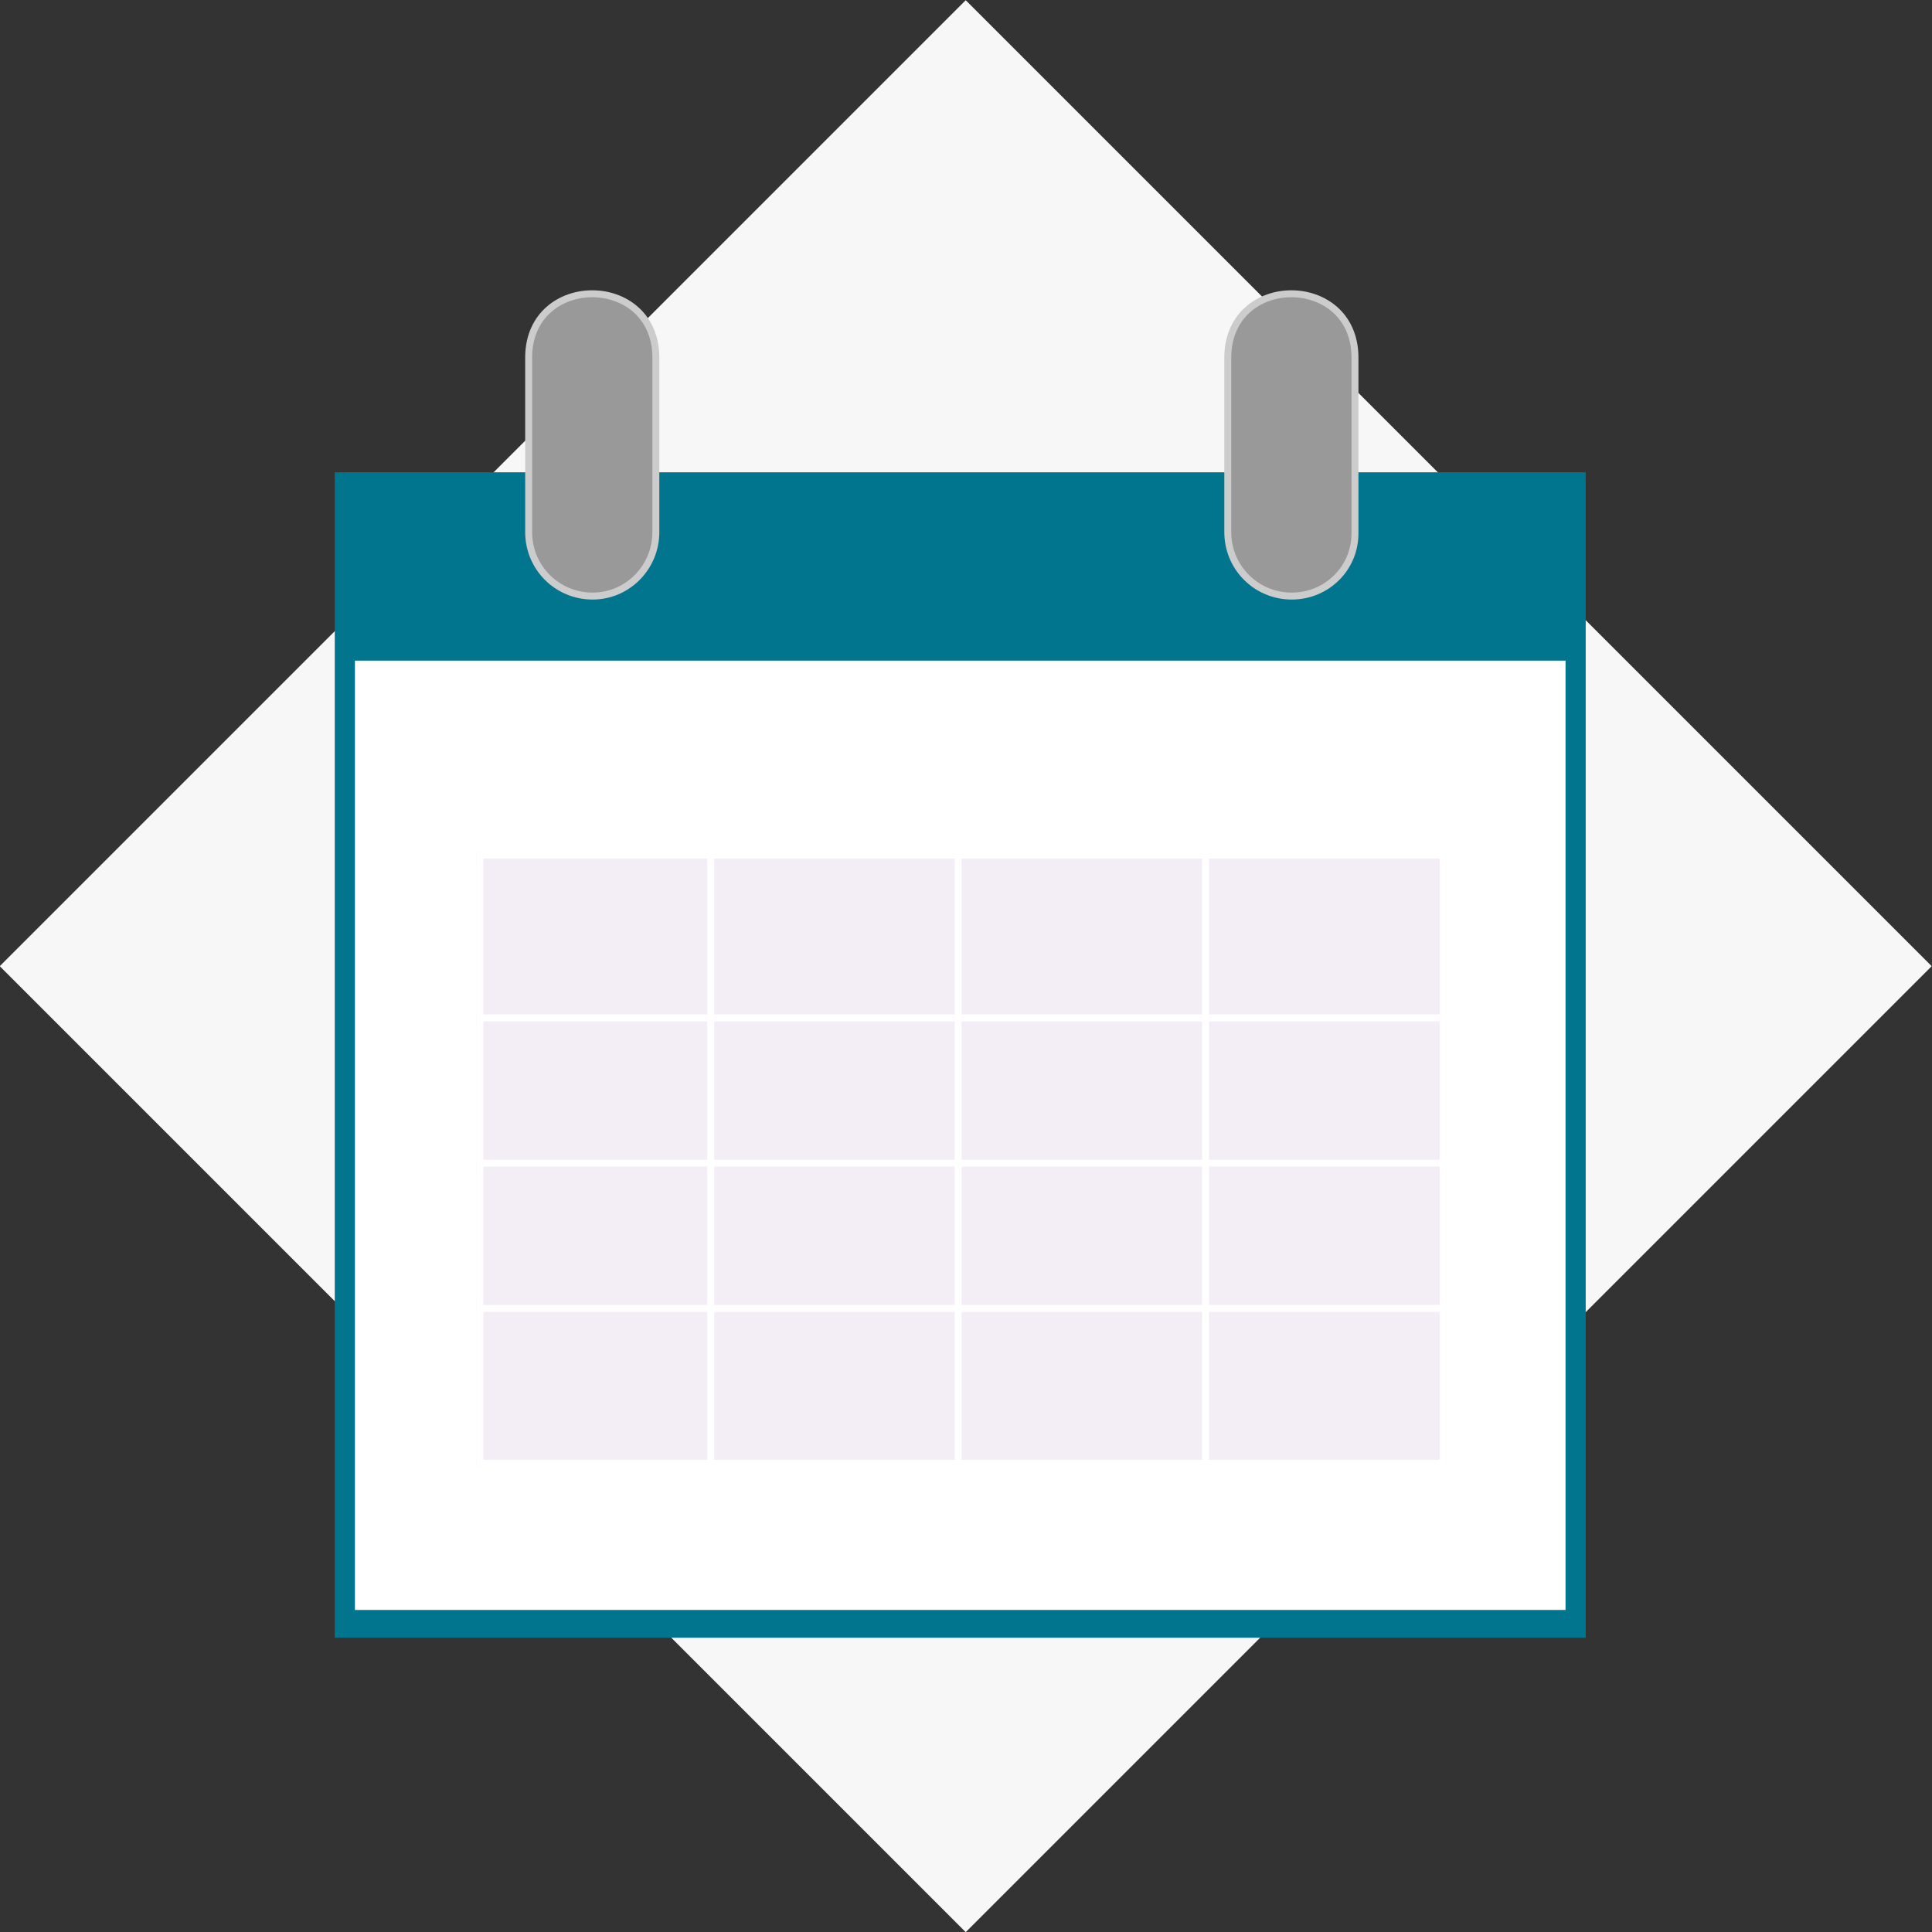 <?xml version="1.0" encoding="utf-8"?>
<!-- Generator: Adobe Illustrator 28.1.0, SVG Export Plug-In . SVG Version: 6.00 Build 0)  -->
<svg version="1.1" id="Capa_1" xmlns="http://www.w3.org/2000/svg" xmlns:xlink="http://www.w3.org/1999/xlink" x="0px" y="0px"
	 viewBox="0 0 278 278" style="enable-background:new 0 0 278 278;" xml:space="preserve">
<rect x="0" y="0" width="278" height="278" fill="#333333" stroke="none"/>
<style type="text/css">
	.st0{fill:#F7F7F7;}
	.st1{fill:#FFFFFF;}
	.st2{fill:#00758D;}
	.st3{fill:#999999;stroke:#CCCCCC;stroke-miterlimit:10;}
	.st4{fill:#F3EDF6;}
	.st5{fill:none;stroke:#FFFFFF;}
</style>
<g id="Grupo_17828" transform="translate(0)">
	
		<rect id="Rectángulo_24470" x="40.7" y="40.7" transform="matrix(0.707 -0.707 0.707 0.707 -57.586 139.025)" class="st0" width="196.6" height="196.6"/>
	<g id="Grupo_17827" transform="translate(48.17 42.271)">
		<g id="Grupo_13706" transform="translate(0 25.689)">
			<rect id="Rectángulo_21098" x="1.5" y="25.1" class="st1" width="177.1" height="140.6"/>
			<path id="Trazado_13148" class="st2" d="M180,167.7H0V0h180V167.7z M2.9,163.7h174.2V27.1H2.9L2.9,163.7z"/>
		</g>
		<path id="Trazado_13149" class="st3" d="M37.1,43.5c-5.1,0-9.2-4.1-9.2-9.2V9C28.1-3,46-3,46.2,9v25.3
			C46.2,39.4,42.1,43.5,37.1,43.5z"/>
		<path id="Trazado_13150" class="st3" d="M137.7,43.5c-5.1,0-9.2-4.1-9.2-9.2V9c0.2-12,18.1-12,18.3,0v25.3
			C146.9,39.4,142.8,43.5,137.7,43.5C137.7,43.5,137.7,43.5,137.7,43.5z"/>
		<g id="Rectángulo_24469" transform="translate(20.385 80.277)">
			<rect x="0" y="0" class="st4" width="139.6" height="88.5"/>
			<rect x="0.5" y="0.5" class="st5" width="138.6" height="87.5"/>
		</g>
		<line id="Línea_2803" class="st5" x1="89.7" y1="80.9" x2="89.7" y2="168.7"/>
		<line id="Línea_2804" class="st5" x1="125.3" y1="80.9" x2="125.3" y2="168.7"/>
		<line id="Línea_2805" class="st5" x1="54.1" y1="80.9" x2="54.1" y2="168.7"/>
		<line id="Línea_2806" class="st5" x1="20.9" y1="104.2" x2="161" y2="104.2"/>
		<line id="Línea_2807" class="st5" x1="20.9" y1="125.1" x2="161" y2="125.1"/>
		<line id="Línea_2808" class="st5" x1="20.9" y1="146" x2="161" y2="146"/>
	</g>
</g>
</svg>
